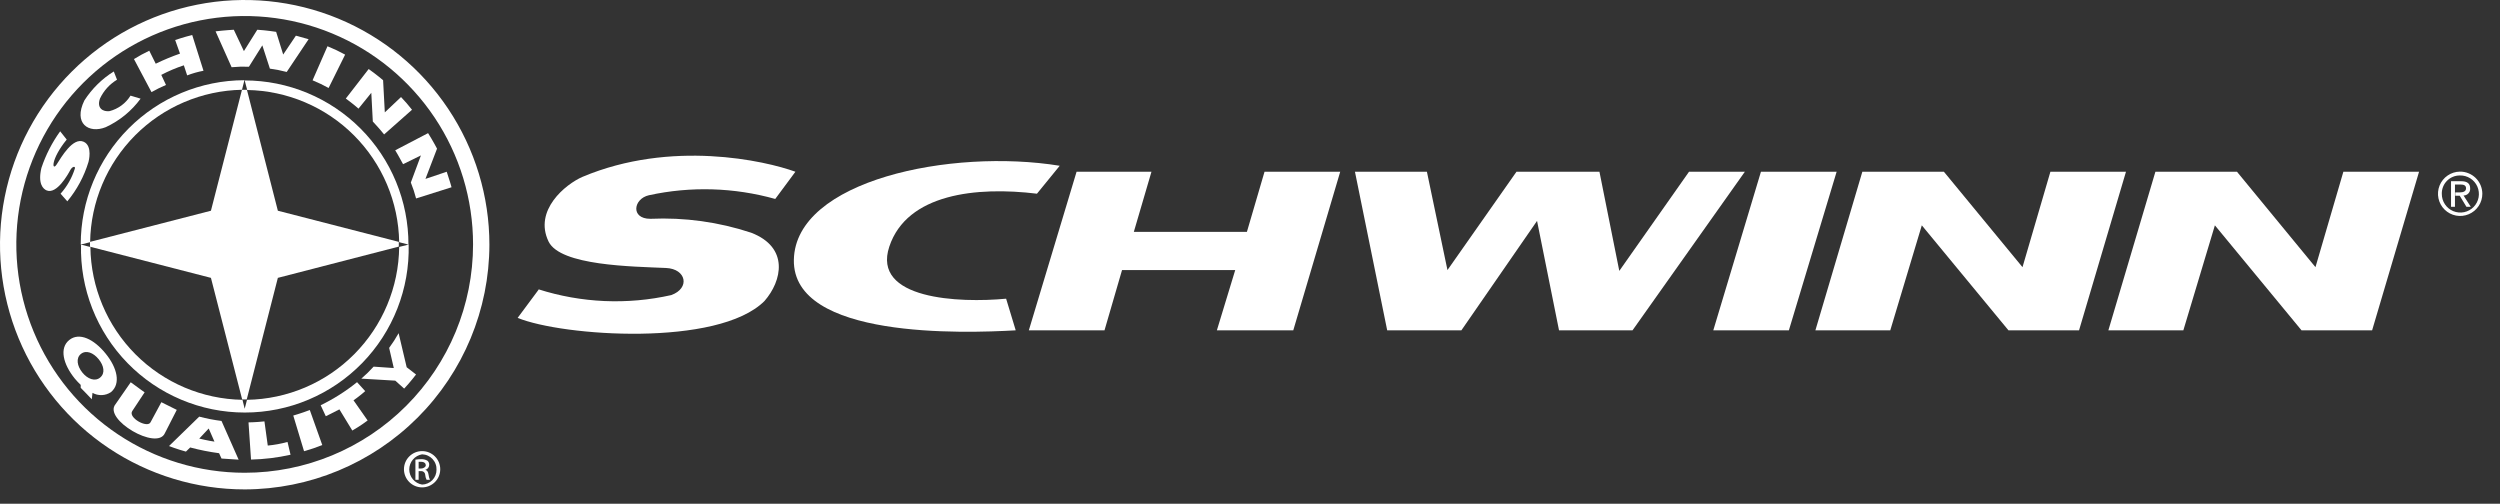 <svg width="134" height="27" viewBox="0 0 134 27" fill="none" xmlns="http://www.w3.org/2000/svg">
<rect x="0" y="0" width="134" height="27" fill="#333333" stroke="none"/>
<path fill-rule="evenodd" clip-rule="evenodd" d="M57.705 9.204H61.719L60.773 12.429H66.834L67.779 9.204H71.836L69.319 17.707H65.224L66.208 14.476H60.141L59.201 17.707H55.145L57.705 9.204Z" fill="white"/>
<path fill-rule="evenodd" clip-rule="evenodd" d="M94.387 9.204H98.444L95.883 17.707H91.832L94.387 9.204Z" fill="white"/>
<path fill-rule="evenodd" clip-rule="evenodd" d="M97.305 17.707L99.822 9.204H104.192L108.406 14.32L109.902 9.204H113.953L111.436 17.707H107.655L103.009 12.078L101.318 17.707H97.305Z" fill="white"/>
<path fill-rule="evenodd" clip-rule="evenodd" d="M113.008 17.707L115.53 9.204H119.901L124.109 14.32L125.605 9.204H129.662L127.145 17.707H123.363L118.718 12.078L117.027 17.707H113.008Z" fill="white"/>
<path fill-rule="evenodd" clip-rule="evenodd" d="M76.482 9.204L77.584 14.476L81.284 9.204H85.73L86.794 14.52L90.532 9.204H93.525L87.502 17.707H83.564L82.386 11.84L78.329 17.707H74.354L72.625 9.204H76.482Z" fill="white"/>
<path fill-rule="evenodd" clip-rule="evenodd" d="M54.435 17.706C51.681 17.863 42.47 18.182 42.551 13.925C42.632 9.669 50.978 7.94 56.801 8.885L55.581 10.382C52.34 9.987 48.612 10.382 47.667 13.218C46.722 16.054 51.41 16.248 53.928 16.01L54.441 17.701L54.435 17.706Z" fill="white"/>
<path fill-rule="evenodd" clip-rule="evenodd" d="M28.886 15.504L27.746 17.038C30.15 18.026 38.49 18.615 40.975 16.136C41.921 15.055 42.31 13.262 40.262 12.473C38.522 11.898 36.691 11.645 34.86 11.728C33.78 11.728 33.953 10.647 34.785 10.464C37.023 9.977 39.347 10.046 41.553 10.664L42.634 9.205C41.013 8.616 35.979 7.476 31.22 9.48C30.312 9.875 28.594 11.274 29.404 12.948C30.037 14.245 33.893 14.283 35.703 14.364C36.783 14.412 37.005 15.444 35.979 15.817C33.618 16.348 31.158 16.24 28.854 15.504H28.886Z" fill="white"/>
<path fill-rule="evenodd" clip-rule="evenodd" d="M131.848 9.405C132.046 9.399 132.241 9.453 132.408 9.559C132.575 9.665 132.707 9.819 132.786 10C132.865 10.182 132.888 10.383 132.853 10.577C132.817 10.772 132.724 10.952 132.586 11.093C132.447 11.235 132.27 11.332 132.076 11.372C131.882 11.412 131.68 11.393 131.497 11.318C131.314 11.242 131.158 11.114 131.048 10.95C130.938 10.785 130.88 10.591 130.881 10.393C130.877 10.264 130.9 10.136 130.947 10.016C130.994 9.895 131.065 9.786 131.155 9.694C131.245 9.602 131.353 9.528 131.472 9.479C131.591 9.429 131.719 9.404 131.848 9.405V9.199C131.613 9.203 131.385 9.275 131.192 9.408C130.998 9.541 130.848 9.728 130.761 9.945C130.674 10.163 130.653 10.402 130.701 10.631C130.749 10.861 130.864 11.071 131.032 11.236C131.199 11.4 131.411 11.511 131.642 11.555C131.872 11.599 132.11 11.574 132.326 11.482C132.542 11.391 132.727 11.238 132.856 11.042C132.985 10.847 133.054 10.617 133.053 10.382C133.052 10.225 133.02 10.07 132.959 9.925C132.898 9.781 132.809 9.65 132.697 9.54C132.585 9.43 132.452 9.343 132.306 9.285C132.161 9.226 132.005 9.197 131.848 9.199V9.394V9.405Z" fill="white"/>
<path fill-rule="evenodd" clip-rule="evenodd" d="M131.602 9.891H131.883C132.029 9.891 132.18 9.918 132.18 10.091C132.18 10.264 132.023 10.312 131.85 10.312H131.602V10.491H131.84L132.201 11.085H132.434L132.045 10.48C132.094 10.48 132.142 10.47 132.186 10.451C132.231 10.432 132.271 10.403 132.305 10.368C132.338 10.333 132.364 10.291 132.381 10.245C132.397 10.199 132.404 10.15 132.401 10.102C132.401 9.832 132.239 9.713 131.915 9.713H131.375V11.085H131.586V9.891H131.602Z" fill="white"/>
<path d="M26.232 13.116C26.232 10.522 25.462 7.986 24.021 5.829C22.58 3.672 20.532 1.991 18.135 0.998C15.738 0.006 13.101 -0.254 10.557 0.252C8.013 0.758 5.676 2.007 3.842 3.842C2.007 5.676 0.758 8.013 0.252 10.557C-0.254 13.101 0.006 15.738 0.998 18.135C1.991 20.532 3.672 22.58 5.829 24.021C7.986 25.462 10.522 26.232 13.116 26.232C16.593 26.226 19.925 24.842 22.384 22.384C24.842 19.925 26.226 16.593 26.232 13.116ZM13.116 25.34C10.695 25.34 8.328 24.622 6.315 23.277C4.302 21.932 2.733 20.021 1.807 17.784C0.88 15.547 0.638 13.086 1.11 10.711C1.583 8.337 2.748 6.156 4.46 4.444C6.172 2.732 8.353 1.566 10.728 1.094C13.102 0.622 15.563 0.864 17.8 1.791C20.037 2.717 21.948 4.286 23.294 6.299C24.639 8.312 25.356 10.679 25.356 13.1C25.356 16.346 24.067 19.459 21.771 21.755C19.476 24.051 16.362 25.34 13.116 25.34Z" fill="white"/>
<path d="M21.893 13.116C21.895 11.961 21.67 10.818 21.23 9.75C20.79 8.683 20.144 7.712 19.329 6.895C18.513 6.077 17.545 5.428 16.479 4.985C15.413 4.541 14.27 4.312 13.115 4.311L13.25 4.824C15.401 4.862 17.453 5.734 18.973 7.255C20.492 8.777 21.362 10.83 21.396 12.981L21.893 13.111L21.396 13.235C21.373 15.394 20.507 17.459 18.983 18.99C17.46 20.521 15.399 21.396 13.239 21.43L13.115 21.91L12.996 21.43C10.839 21.393 8.781 20.518 7.259 18.989C5.737 17.459 4.871 15.398 4.845 13.24L4.343 13.111C4.313 14.282 4.519 15.447 4.947 16.538C5.376 17.629 6.018 18.623 6.836 19.462C7.654 20.301 8.632 20.967 9.712 21.422C10.792 21.878 11.951 22.112 13.123 22.112C14.295 22.112 15.455 21.878 16.535 21.422C17.615 20.967 18.592 20.301 19.411 19.462C20.229 18.623 20.871 17.629 21.299 16.538C21.727 15.447 21.933 14.282 21.904 13.111L21.893 13.116Z" fill="white"/>
<path d="M12.971 4.812L13.101 4.299C10.769 4.305 8.536 5.236 6.891 6.888C5.245 8.541 4.324 10.778 4.328 13.11L4.831 12.98C4.862 10.829 5.729 8.774 7.249 7.249C8.768 5.725 10.82 4.852 12.971 4.812Z" fill="white"/>
<path d="M12.97 4.813L11.306 11.295L4.824 12.964C4.824 13.013 4.824 13.062 4.824 13.11C4.824 13.159 4.824 13.186 4.824 13.224L11.306 14.893L12.981 21.413H13.224L14.893 14.893L21.376 13.218C21.378 13.182 21.378 13.146 21.376 13.11C21.376 13.062 21.376 13.013 21.376 12.964L14.893 11.295L13.235 4.813H12.97Z" fill="white"/>
<path d="M23.944 9.205L22.804 9.589L23.425 7.968C23.425 7.968 23.209 7.552 22.945 7.136L21.184 8.055C21.184 8.055 21.416 8.438 21.605 8.8L22.561 8.33L22.021 9.783C22.133 10.061 22.227 10.346 22.302 10.637L24.203 10.037C24.203 10.037 24.106 9.675 23.944 9.205Z" fill="white"/>
<path d="M5.667 6.817C6.409 6.474 7.052 5.948 7.536 5.288L6.996 5.126C6.741 5.539 6.337 5.837 5.867 5.958C5.532 5.996 5.17 5.812 5.359 5.283C5.557 4.863 5.875 4.512 6.272 4.273L6.099 3.83C5.465 4.226 4.926 4.757 4.522 5.385C3.917 6.622 4.754 7.179 5.667 6.817Z" fill="white"/>
<path d="M3.247 10.382L3.608 10.792C4.123 10.171 4.508 9.453 4.743 8.68C4.743 8.68 4.981 7.827 4.489 7.6C3.906 7.335 3.284 8.432 3.036 8.815C2.787 9.199 2.701 8.556 3.576 7.481L3.225 7.038C2.793 7.637 2.454 8.298 2.22 8.999C2.02 9.847 2.307 10.128 2.506 10.209C3.047 10.42 3.646 9.345 3.76 9.129C3.873 8.913 4.046 8.891 4.014 9.031C3.858 9.531 3.596 9.992 3.247 10.382Z" fill="white"/>
<path d="M8.897 4.554L8.644 4.014C9.032 3.81 9.437 3.639 9.854 3.501L10.032 4.041C10.316 3.932 10.608 3.849 10.907 3.793L10.302 1.875C9.832 1.994 9.389 2.145 9.389 2.145L9.648 2.874C9.204 3.028 8.769 3.209 8.347 3.415L8.001 2.718C7.719 2.853 7.445 3.002 7.18 3.166L8.12 4.938C8.371 4.795 8.631 4.667 8.897 4.554Z" fill="white"/>
<path d="M19.902 4.975L19.983 6.515C19.983 6.515 20.35 6.904 20.588 7.206L22.084 5.883C21.9 5.646 21.703 5.419 21.495 5.202L20.626 6.023L20.534 4.3C20.534 4.3 20.21 4.019 19.761 3.7L18.535 5.283C18.535 5.283 18.897 5.542 19.216 5.823L19.902 4.975Z" fill="white"/>
<path d="M18.499 2.928C18.193 2.76 17.877 2.61 17.553 2.479L16.754 4.305C17.048 4.425 17.335 4.562 17.613 4.716L18.499 2.928Z" fill="white"/>
<path d="M13.343 3.576L14.061 2.431L14.466 3.679C14.77 3.72 15.072 3.78 15.368 3.857L16.541 2.102L15.86 1.912L15.179 2.923L14.801 1.707C14.801 1.707 14.293 1.626 13.791 1.594L13.073 2.739L12.532 1.594C12.532 1.594 12.046 1.621 11.555 1.68L12.414 3.603C12.722 3.574 13.033 3.565 13.343 3.576Z" fill="white"/>
<path d="M5.66 18.95C5.039 18.183 4.25 17.788 3.71 18.226C3.17 18.663 3.386 19.522 4.007 20.29C4.107 20.409 4.213 20.523 4.326 20.63V20.787C4.618 21.089 4.639 21.1 4.92 21.402L4.958 21.057C5.11 21.142 5.283 21.184 5.458 21.177C5.632 21.171 5.801 21.116 5.947 21.019C6.487 20.57 6.287 19.717 5.66 18.95ZM5.363 20.241C5.093 20.462 4.693 20.317 4.412 19.965C4.131 19.614 4.061 19.193 4.337 18.971C4.612 18.75 5.001 18.901 5.287 19.252C5.574 19.603 5.649 20.009 5.363 20.241Z" fill="white"/>
<path d="M21.366 17.858C21.213 18.131 21.044 18.395 20.858 18.647L21.107 19.727L20.026 19.652C19.82 19.88 19.6 20.094 19.367 20.295L21.188 20.403L21.663 20.829C21.987 20.489 22.3 20.073 22.3 20.073L21.798 19.684L21.366 17.858Z" fill="white"/>
<path d="M19.575 20.965L19.138 20.484C18.537 20.969 17.883 21.384 17.188 21.721L17.463 22.31C17.463 22.31 17.83 22.131 18.192 21.942L18.884 23.077C18.884 23.077 19.332 22.823 19.705 22.537L18.948 21.456C18.948 21.456 19.273 21.235 19.575 20.965Z" fill="white"/>
<path d="M15.719 22.273L16.297 24.185C16.628 24.093 16.955 23.983 17.274 23.855L16.605 21.976C16.605 21.976 16.21 22.132 15.719 22.273Z" fill="white"/>
<path d="M10.679 22.331L9.059 23.908C9.059 23.908 9.485 24.076 9.966 24.206L10.193 23.984C10.703 24.12 11.22 24.223 11.743 24.292L11.873 24.578L12.791 24.638L11.873 22.563C11.47 22.512 11.072 22.435 10.679 22.331ZM10.679 23.509L11.187 22.968L11.495 23.671C11.176 23.628 10.684 23.509 10.684 23.509H10.679Z" fill="white"/>
<path d="M14.352 23.882L14.174 22.586C13.736 22.635 13.32 22.64 13.32 22.64L13.455 24.633C14.168 24.617 14.877 24.53 15.573 24.374L15.411 23.688C15.064 23.784 14.71 23.849 14.352 23.882Z" fill="white"/>
<path d="M8.649 21.558L8.066 22.639C7.893 22.963 6.856 22.39 7.088 22.034L7.752 21.029C7.752 21.029 7.358 20.753 7.007 20.489L6.191 21.666C5.516 22.471 8.422 24.178 8.838 23.217L9.475 21.969C9.475 21.969 9.065 21.764 8.649 21.558Z" fill="white"/>
<path d="M22.795 25.184C22.854 25.169 22.907 25.135 22.945 25.087C22.983 25.039 23.004 24.98 23.006 24.919C23.009 24.876 23.002 24.833 22.985 24.794C22.968 24.754 22.942 24.719 22.909 24.692C22.805 24.633 22.687 24.605 22.568 24.611C22.467 24.613 22.366 24.622 22.266 24.638V25.719H22.439V25.254H22.557C22.585 25.25 22.613 25.252 22.64 25.26C22.668 25.268 22.693 25.281 22.714 25.298C22.736 25.316 22.754 25.338 22.767 25.363C22.78 25.388 22.788 25.415 22.79 25.443C22.797 25.539 22.823 25.633 22.865 25.719H23.044C23.007 25.635 22.983 25.545 22.973 25.454C22.952 25.287 22.887 25.2 22.795 25.184ZM22.563 25.114H22.439V24.752H22.563C22.757 24.752 22.822 24.849 22.822 24.941C22.822 25.033 22.692 25.114 22.563 25.114Z" fill="white"/>
<path d="M22.625 24.179C22.367 24.179 22.119 24.282 21.937 24.464C21.755 24.646 21.652 24.894 21.652 25.152C21.652 25.409 21.755 25.657 21.937 25.839C22.119 26.021 22.367 26.124 22.625 26.124C22.883 26.124 23.13 26.021 23.312 25.839C23.495 25.657 23.597 25.409 23.597 25.152C23.597 24.894 23.495 24.646 23.312 24.464C23.13 24.282 22.883 24.179 22.625 24.179ZM22.625 25.973C22.433 25.941 22.258 25.842 22.132 25.694C22.006 25.546 21.936 25.357 21.936 25.162C21.936 24.968 22.006 24.779 22.132 24.631C22.258 24.482 22.433 24.384 22.625 24.352C22.73 24.355 22.834 24.378 22.93 24.422C23.026 24.465 23.112 24.527 23.184 24.604C23.256 24.681 23.312 24.771 23.348 24.87C23.385 24.968 23.401 25.073 23.397 25.179C23.399 25.386 23.318 25.585 23.174 25.734C23.029 25.883 22.832 25.968 22.625 25.973Z" fill="white"/>
</svg>
